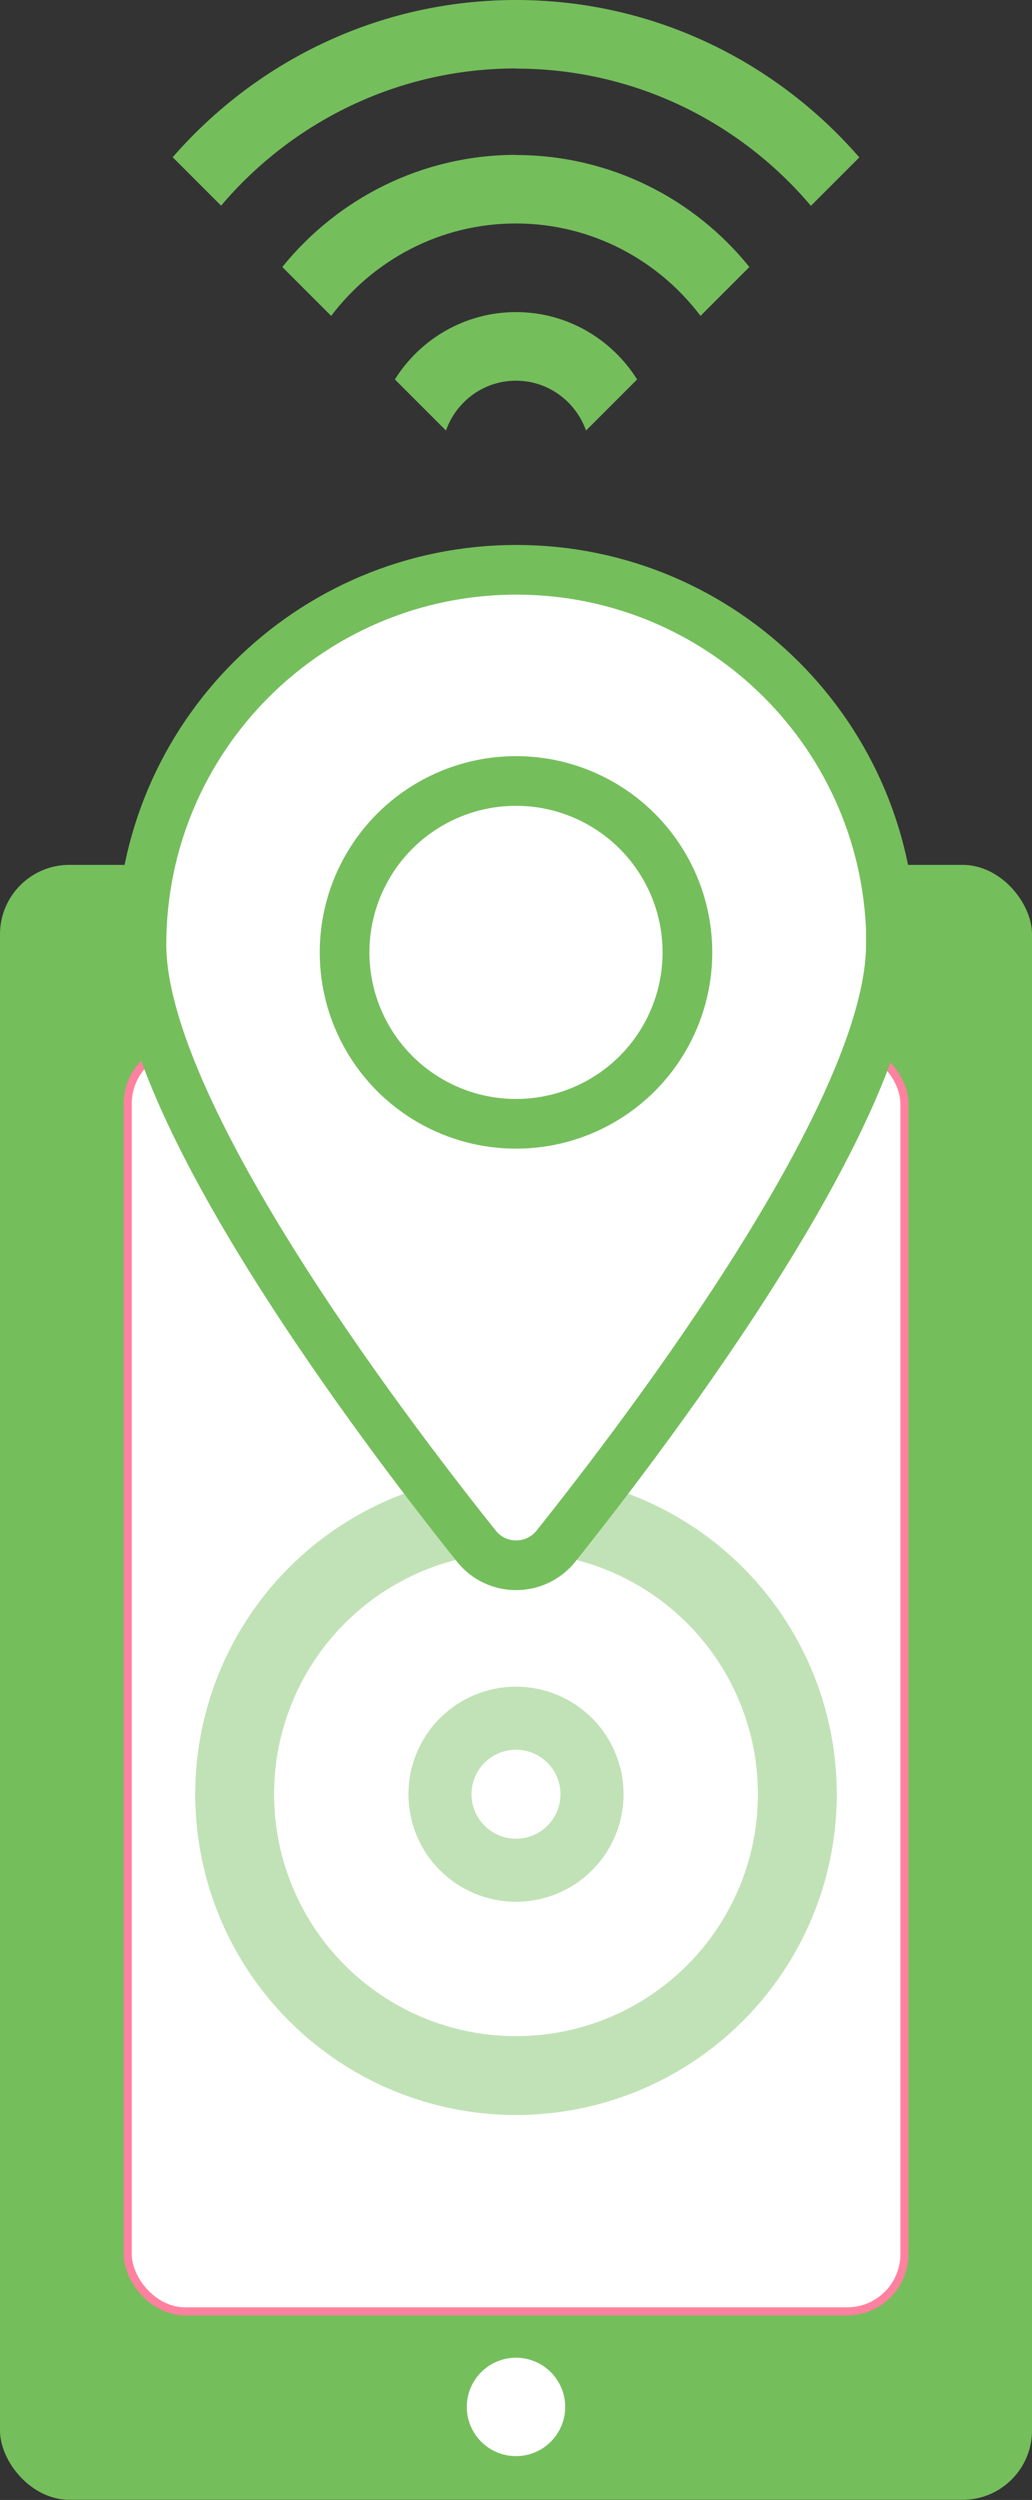 <?xml version="1.0" encoding="UTF-8"?><svg id="_レイヤー_2" xmlns="http://www.w3.org/2000/svg" viewBox="0 0 65.44 158.52"><rect x="0" y="0" width="65.44" height="158.52" fill="#333333" stroke="none"/><defs><style>.cls-1,.cls-2,.cls-3{fill:#fff;}.cls-4{fill:#75be5c;}.cls-2{stroke:#ff81a0;stroke-width:.51px;}.cls-2,.cls-5,.cls-6,.cls-3{stroke-miterlimit:10;}.cls-5{stroke-width:5px;}.cls-5,.cls-6{fill:none;stroke:#c1e2b6;}.cls-6{stroke-width:4px;}.cls-3{stroke:#75be5c;stroke-width:3.15px;}</style></defs><g id="title"><g><g><rect class="cls-4" y="54.84" width="65.44" height="103.67" rx="4.4" ry="4.4"/><rect class="cls-2" x="8.1" y="66.35" width="49.25" height="80.21" rx="3.63" ry="3.63"/><rect class="cls-1" x="26.49" y="59.34" width="12.46" height="3.29" rx=".99" ry=".99"/><circle class="cls-1" cx="32.72" cy="152.62" r="3.12"/></g><circle class="cls-5" cx="32.72" cy="113.77" r="17.84"/><circle class="cls-6" cx="32.72" cy="113.77" r="4.82"/><g><path class="cls-3" d="M56.49,59.9c0,10.47-15.11,30.45-21.23,38.13-1.3,1.63-3.77,1.63-5.06,0-6.12-7.67-21.23-27.66-21.23-38.13,0-13.13,10.64-23.77,23.77-23.77s23.77,10.64,23.77,23.77Z"/><circle class="cls-3" cx="32.72" cy="60.39" r="10.87"/></g><g><path class="cls-4" d="M32.72,19.79c-3.24,0-6.08,1.71-7.68,4.27l3.24,3.24c.65-1.84,2.38-3.16,4.44-3.16s3.79,1.33,4.44,3.16l3.24-3.24c-1.61-2.56-4.44-4.27-7.68-4.27Z"/><path class="cls-4" d="M32.72,9.82c-5.98,0-11.32,2.78-14.82,7.11l3.1,3.1c2.69-3.55,6.93-5.86,11.71-5.86s9.03,2.31,11.71,5.86l3.1-3.1c-3.49-4.33-8.83-7.1-14.81-7.1Z"/><path class="cls-4" d="M32.72,4.35c7.49,0,14.2,3.38,18.7,8.7l3.07-3.07C49.19,3.88,41.41,0,32.72,0S16.25,3.88,10.95,9.97l3.07,3.07c4.5-5.31,11.21-8.7,18.7-8.7Z"/></g></g></g></svg>